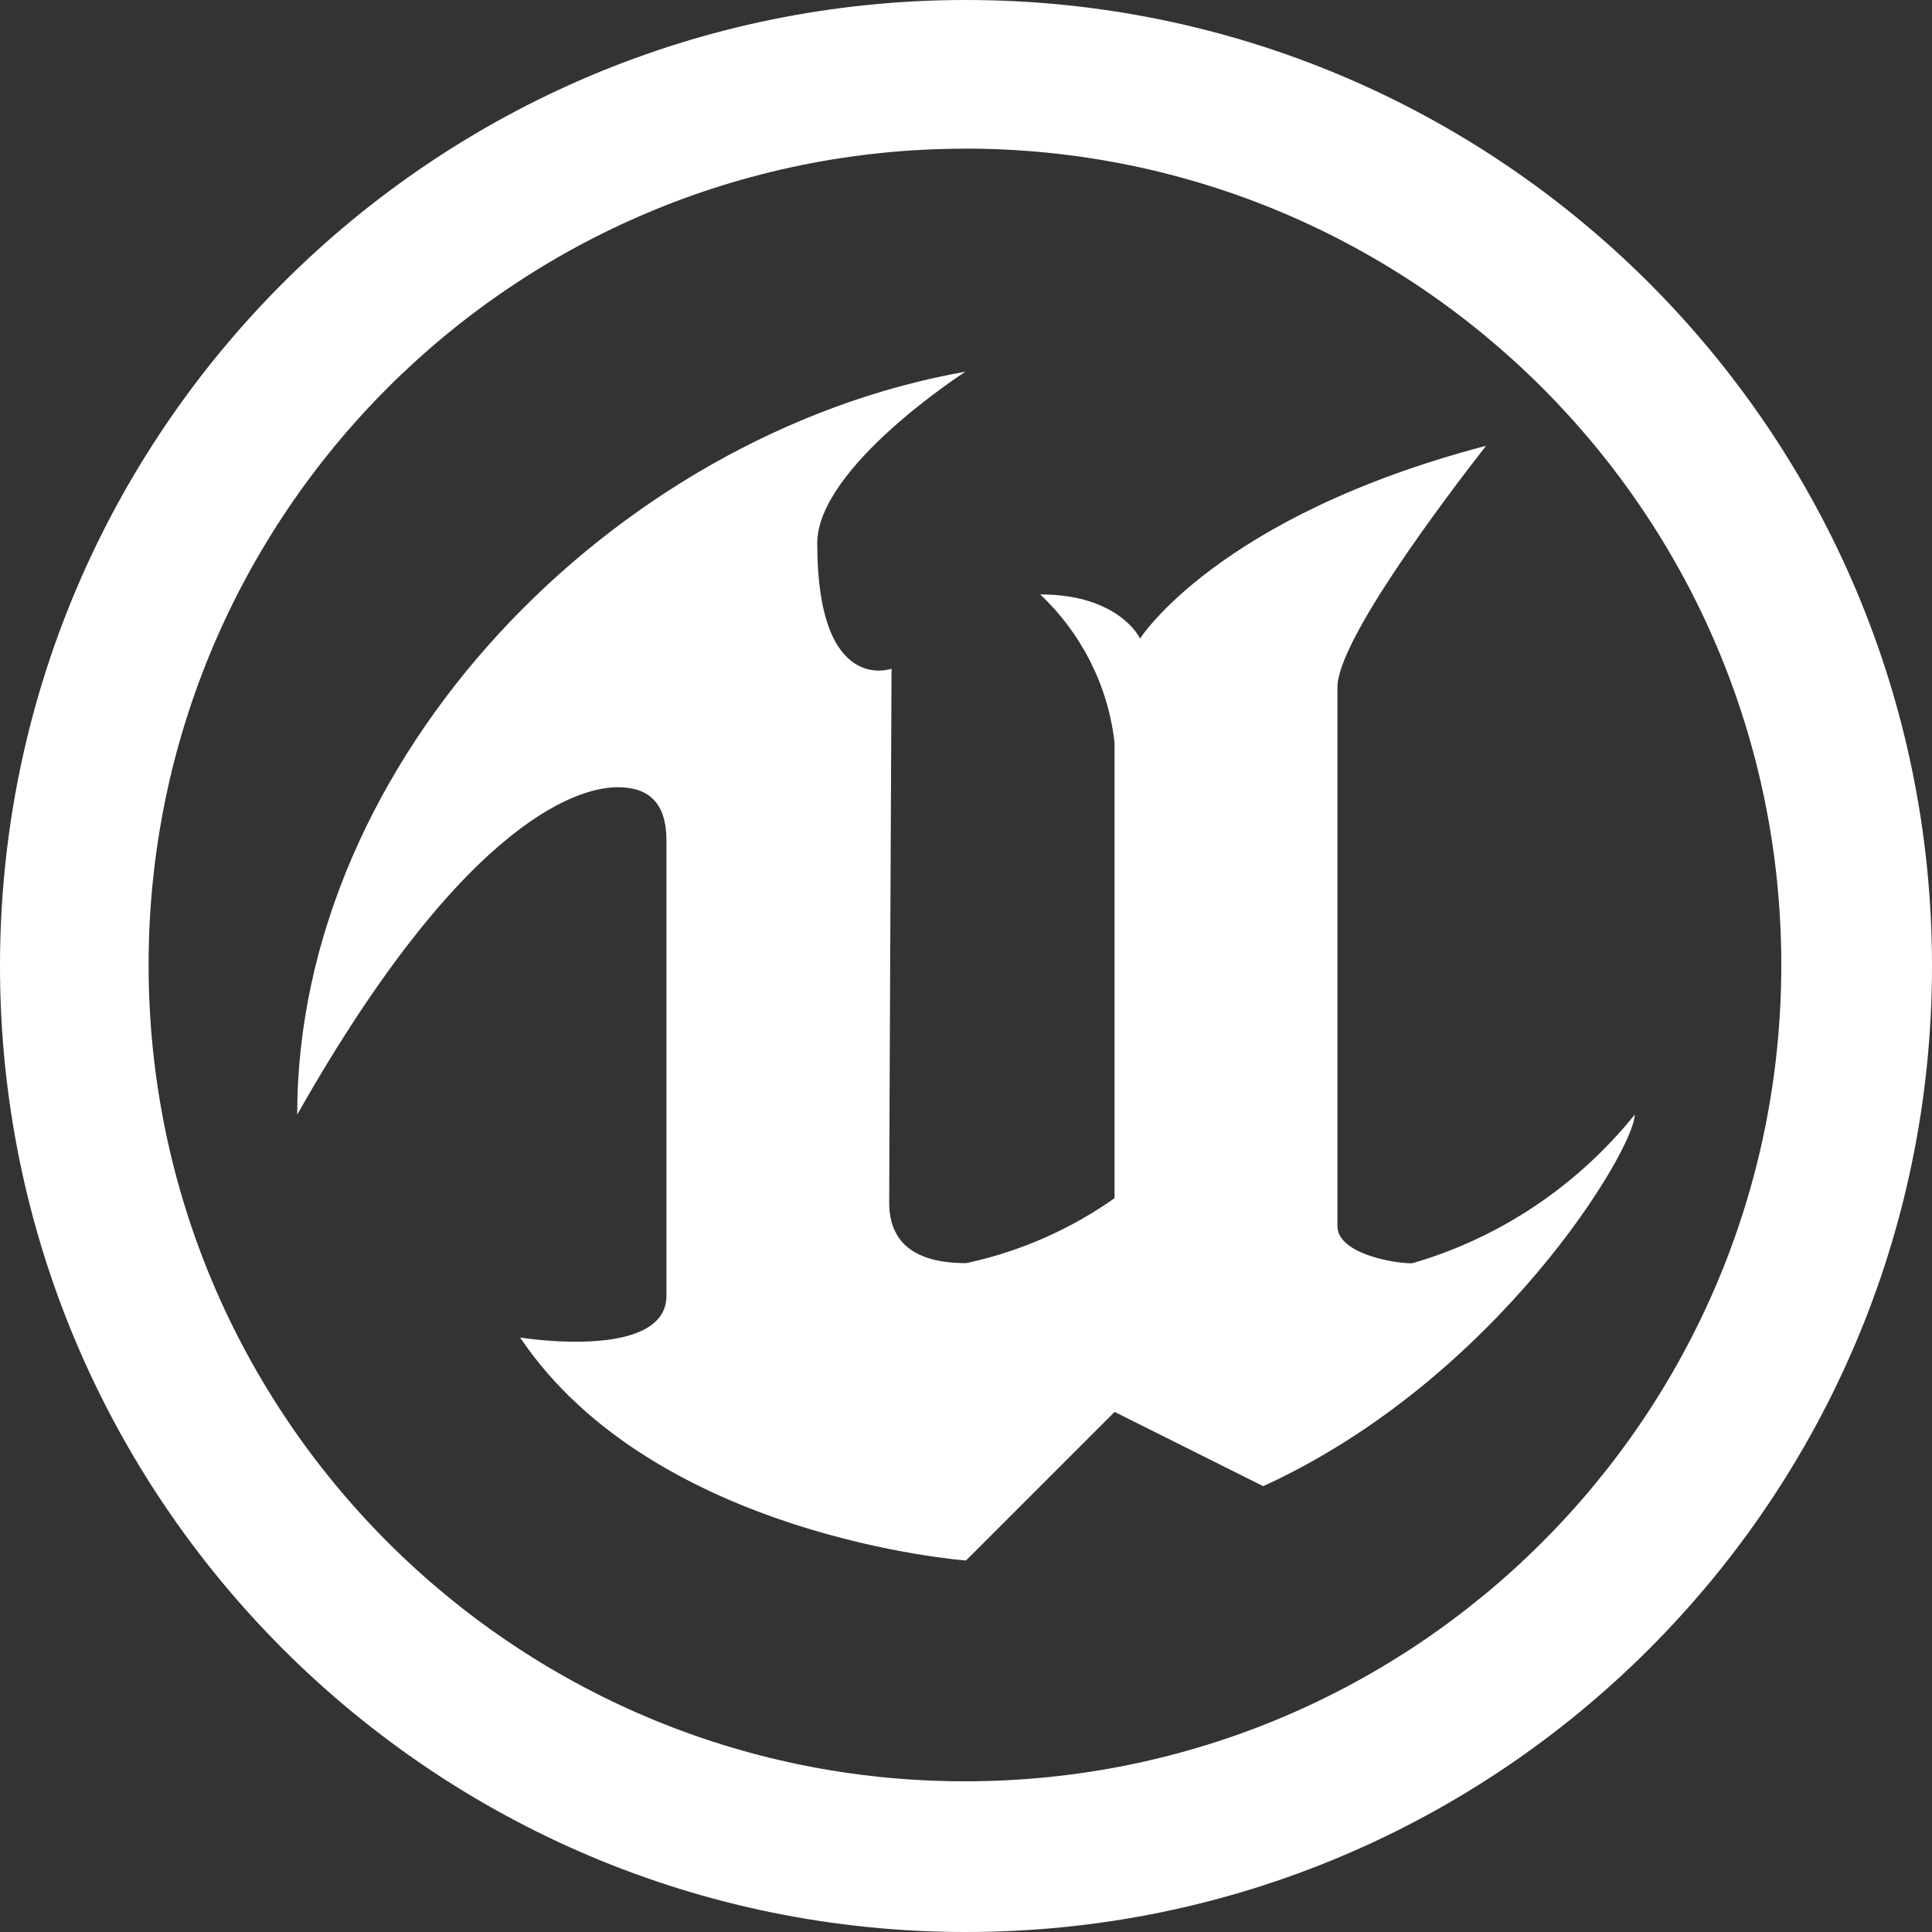 <?xml version="1.0" encoding="UTF-8" standalone="no"?>
<!-- Uploaded to: SVG Repo, www.svgrepo.com, Generator: SVG Repo Mixer Tools -->

<svg
   fill="#000000"
   width="800px"
   height="800px"
   viewBox="0 0 24 24"
   version="1.1"
   id="svg1"
   sodipodi:docname="unreal-engine-svgrepo-com.svg"
   inkscape:version="1.3.2 (091e20e, 2023-11-25, custom)"
   xmlns:inkscape="http://www.inkscape.org/namespaces/inkscape"
   xmlns:sodipodi="http://sodipodi.sourceforge.net/DTD/sodipodi-0.dtd"
   xmlns="http://www.w3.org/2000/svg"
   xmlns:svg="http://www.w3.org/2000/svg">
  <rect x="0" y="0" width="24" height="24" fill="#333333" stroke="none"/>
  <defs
     id="defs1" />
  <sodipodi:namedview
     id="namedview1"
     pagecolor="#ffffff"
     bordercolor="#999999"
     borderopacity="1"
     inkscape:showpageshadow="0"
     inkscape:pageopacity="0"
     inkscape:pagecheckerboard="true"
     inkscape:deskcolor="#d1d1d1"
     inkscape:zoom="0.76102367"
     inkscape:cx="352.15724"
     inkscape:cy="398.80494"
     inkscape:window-width="1920"
     inkscape:window-height="1057"
     inkscape:window-x="-8"
     inkscape:window-y="-8"
     inkscape:window-maximized="1"
     inkscape:current-layer="layer1" />
  <g
     inkscape:groupmode="layer"
     id="layer2"
     inkscape:label="BG" />
  <g
     inkscape:groupmode="layer"
     id="layer1"
     inkscape:label="Logo">
    <path
       d="m12 0c-6.627 0-12 5.373-12 12s5.373 12 12 12 12-5.373 12-12c0-6.627-5.373-12-12-12zm0 1.846c5.595.007 10.128 4.545 10.128 10.141 0 5.601-4.54 10.141-10.141 10.141s-10.141-4.54-10.141-10.141c0-2.8 1.135-5.335 2.97-7.17 1.837-1.835 4.374-2.97 7.176-2.97h.007zm0 2.77c-4.392.774-8.308 4.824-8.308 9.23 2.149-3.794 3.584-4.067 3.981-4.067s.606.206.606.663v5.654c0 .703-1.366.588-1.818.519 1.67 2.485 5.539 2.77 5.539 2.77l1.846-1.846 1.846.923c2.914-1.334 4.615-4.19 4.615-4.615-.701.868-1.646 1.515-2.731 1.836l-.039.01c-.245 0-.923-.126-.923-.462v-6.693c0-.581 1.342-2.354 1.846-3-3.332.873-4.298 2.394-4.298 2.394s-.253-.548-1.24-.548c.501.473.838 1.114.922 1.832l.001.014v5.654c-.525.373-1.144.653-1.813.801l-.034.006c-.64 0-.952-.26-.952-.75s.029-6.634.029-6.634-.923.339-.923-1.558c0-.949 1.846-2.135 1.846-2.135z"
       id="path1"
       style="fill:#ffffff;fill-opacity:1" />
  </g>
</svg>
